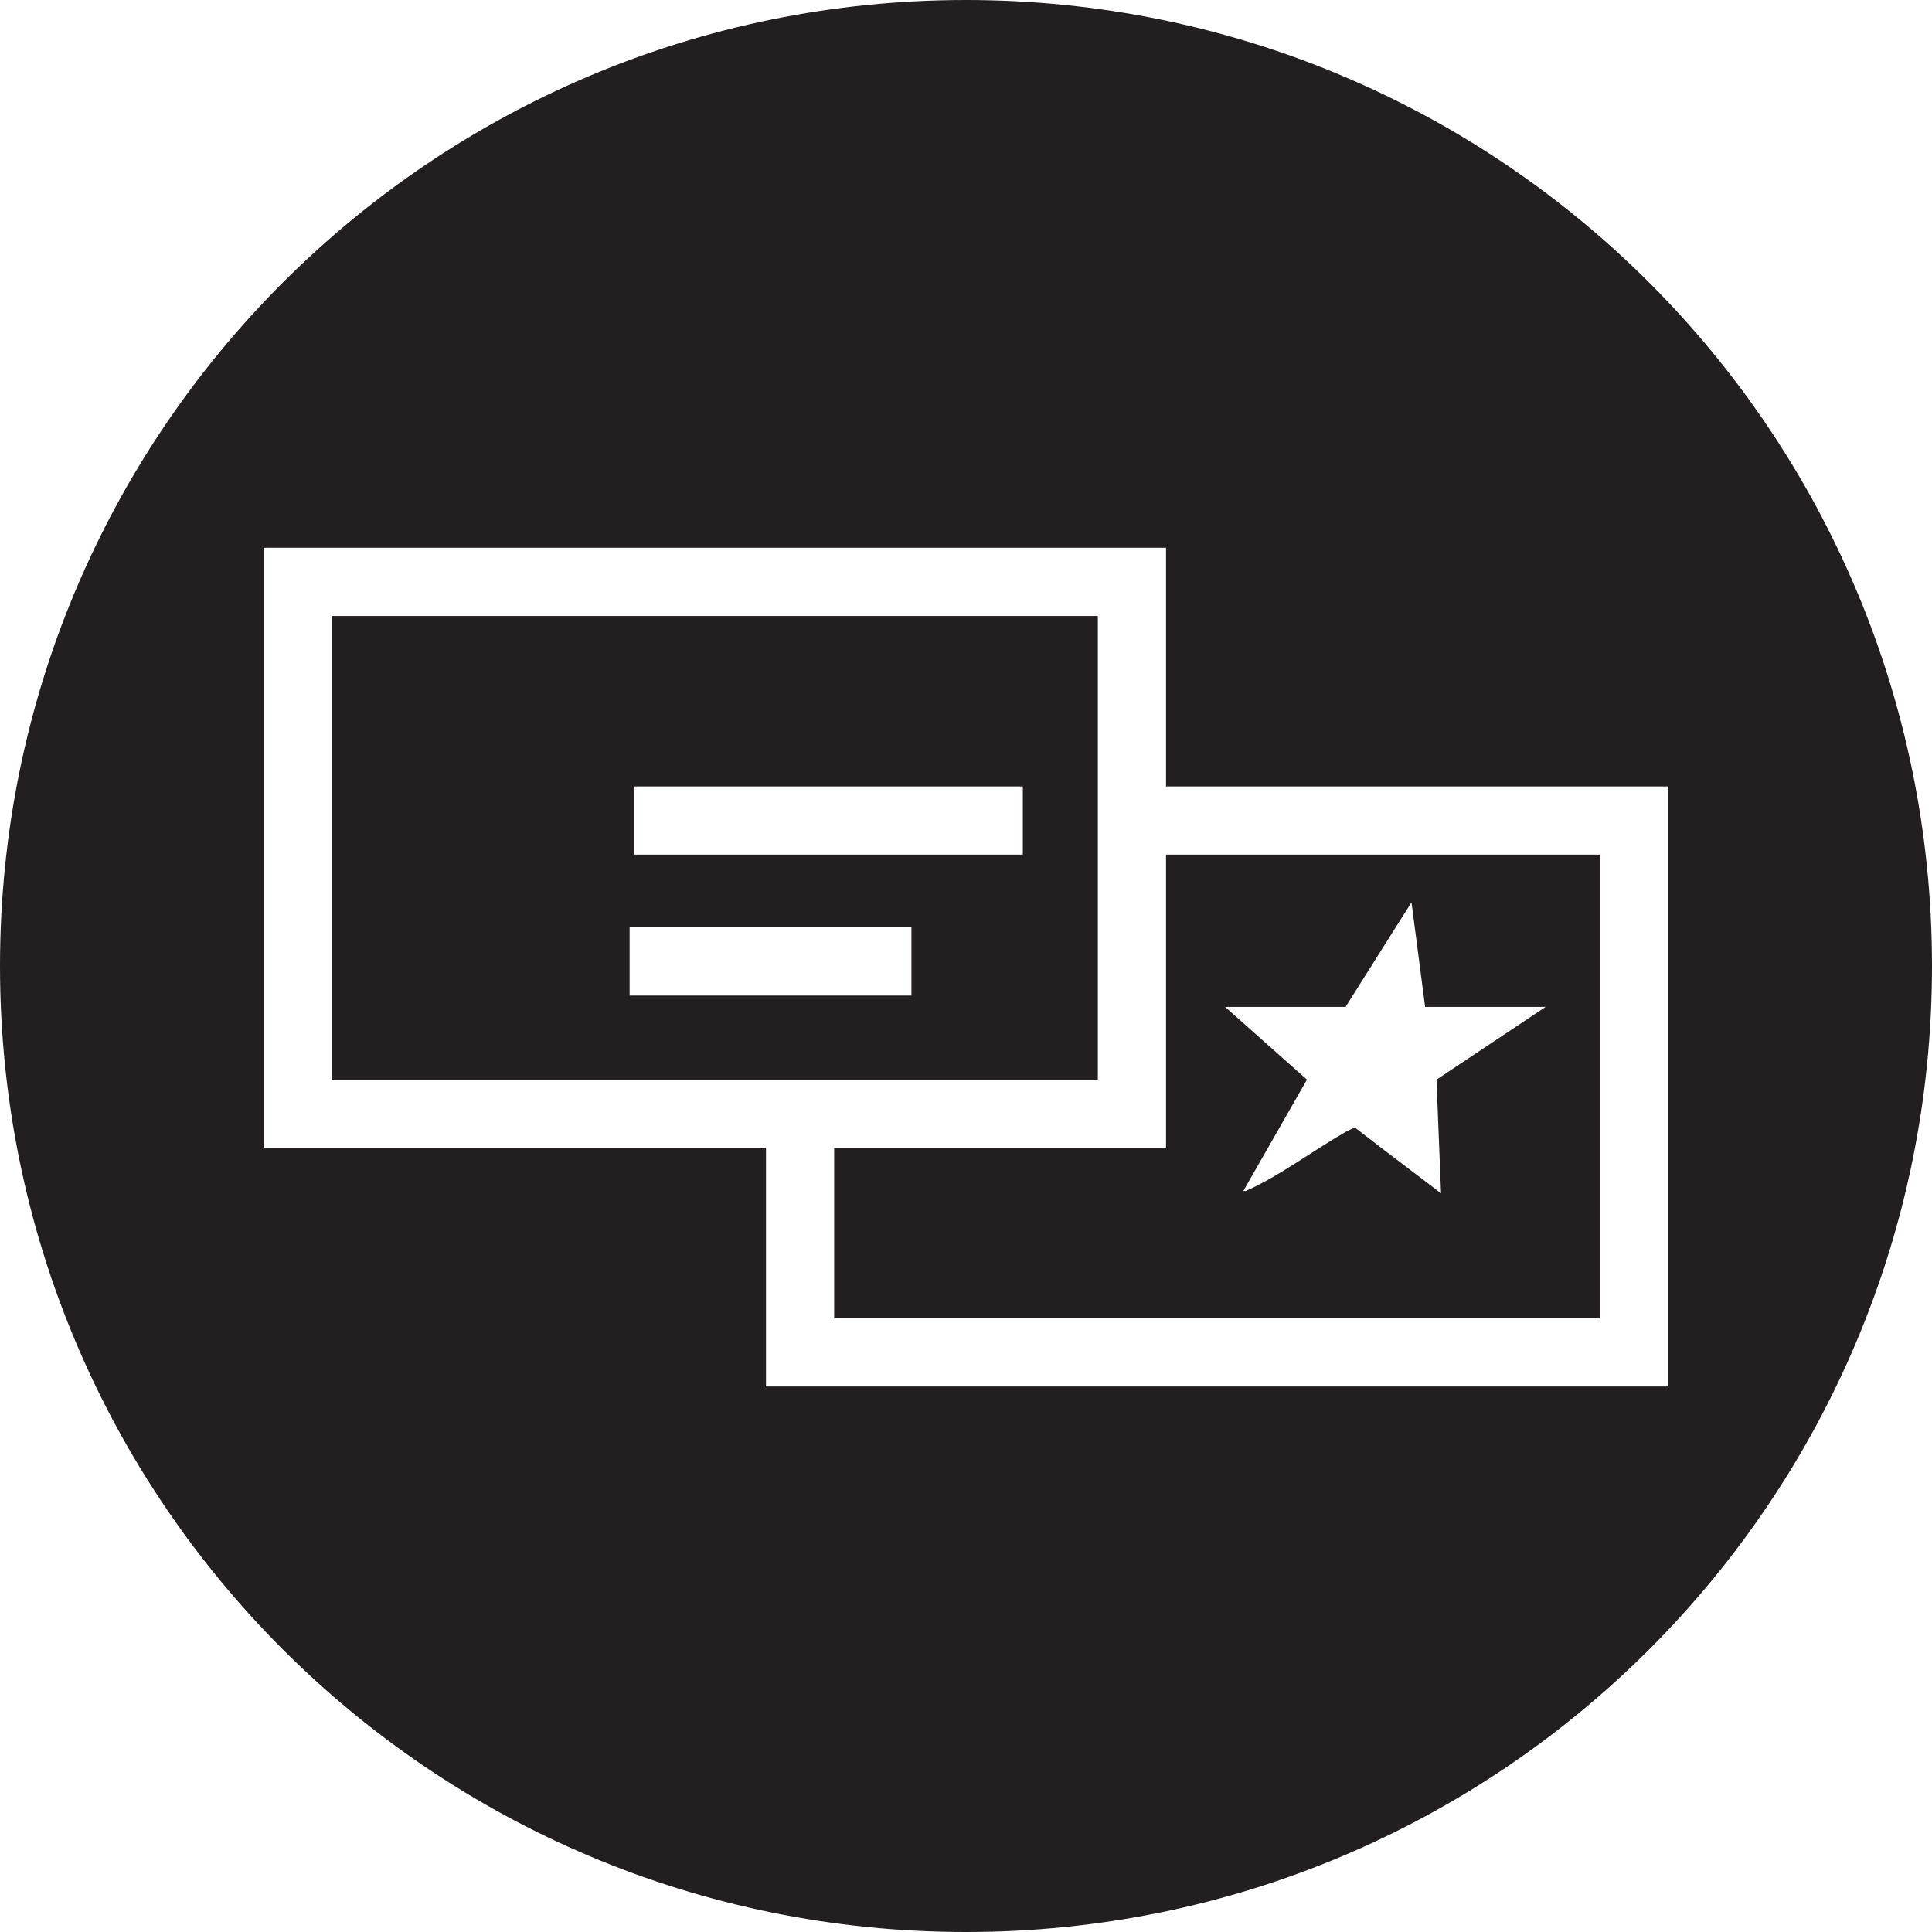 <?xml version="1.0" encoding="utf-8"?>
<!-- Generator: Adobe Illustrator 19.2.0, SVG Export Plug-In . SVG Version: 6.00 Build 0)  -->
<svg version="1.1" id="Vrstva_1" xmlns="http://www.w3.org/2000/svg" xmlns:xlink="http://www.w3.org/1999/xlink" x="0px" y="0px"
	 viewBox="0 0 85 85" style="enable-background:new 0 0 85 85;" xml:space="preserve">
<style type="text/css">
	.st0{fill:#231F20;}
</style>
<g>
	<path class="st0" d="M51.3,50.5H36.7v7.5h33.7V37.6H51.3V50.5z M59.2,44.3l1.7-2.7l1.2-1.9l0.6,4.6h5.3l-4.8,3.2l0.2,5l-2.5-1.9
		l-1.3-1l-0.4,0.2c-1.4,0.8-3,2-4.4,2.6l-0.1,0l2.8-4.9l-3.6-3.2H59.2z"/>
	<path class="st0" d="M48.3,27.1H14.6v20.4h33.7V27.1z M40.2,43.8H27.7v-3h12.4V43.8z M45,37.6H27.9v-3H45V37.6z"/>
	<path class="st0" d="M42.5,0C19,0,0,19,0,42.5C0,66,19,85,42.5,85C66,85,85,66,85,42.5C85,19,66,0,42.5,0z M33.7,60.9V50.5H11.6
		V24.1h39.7v10.5h22.1v26.4H33.7z"/>
</g>
</svg>
